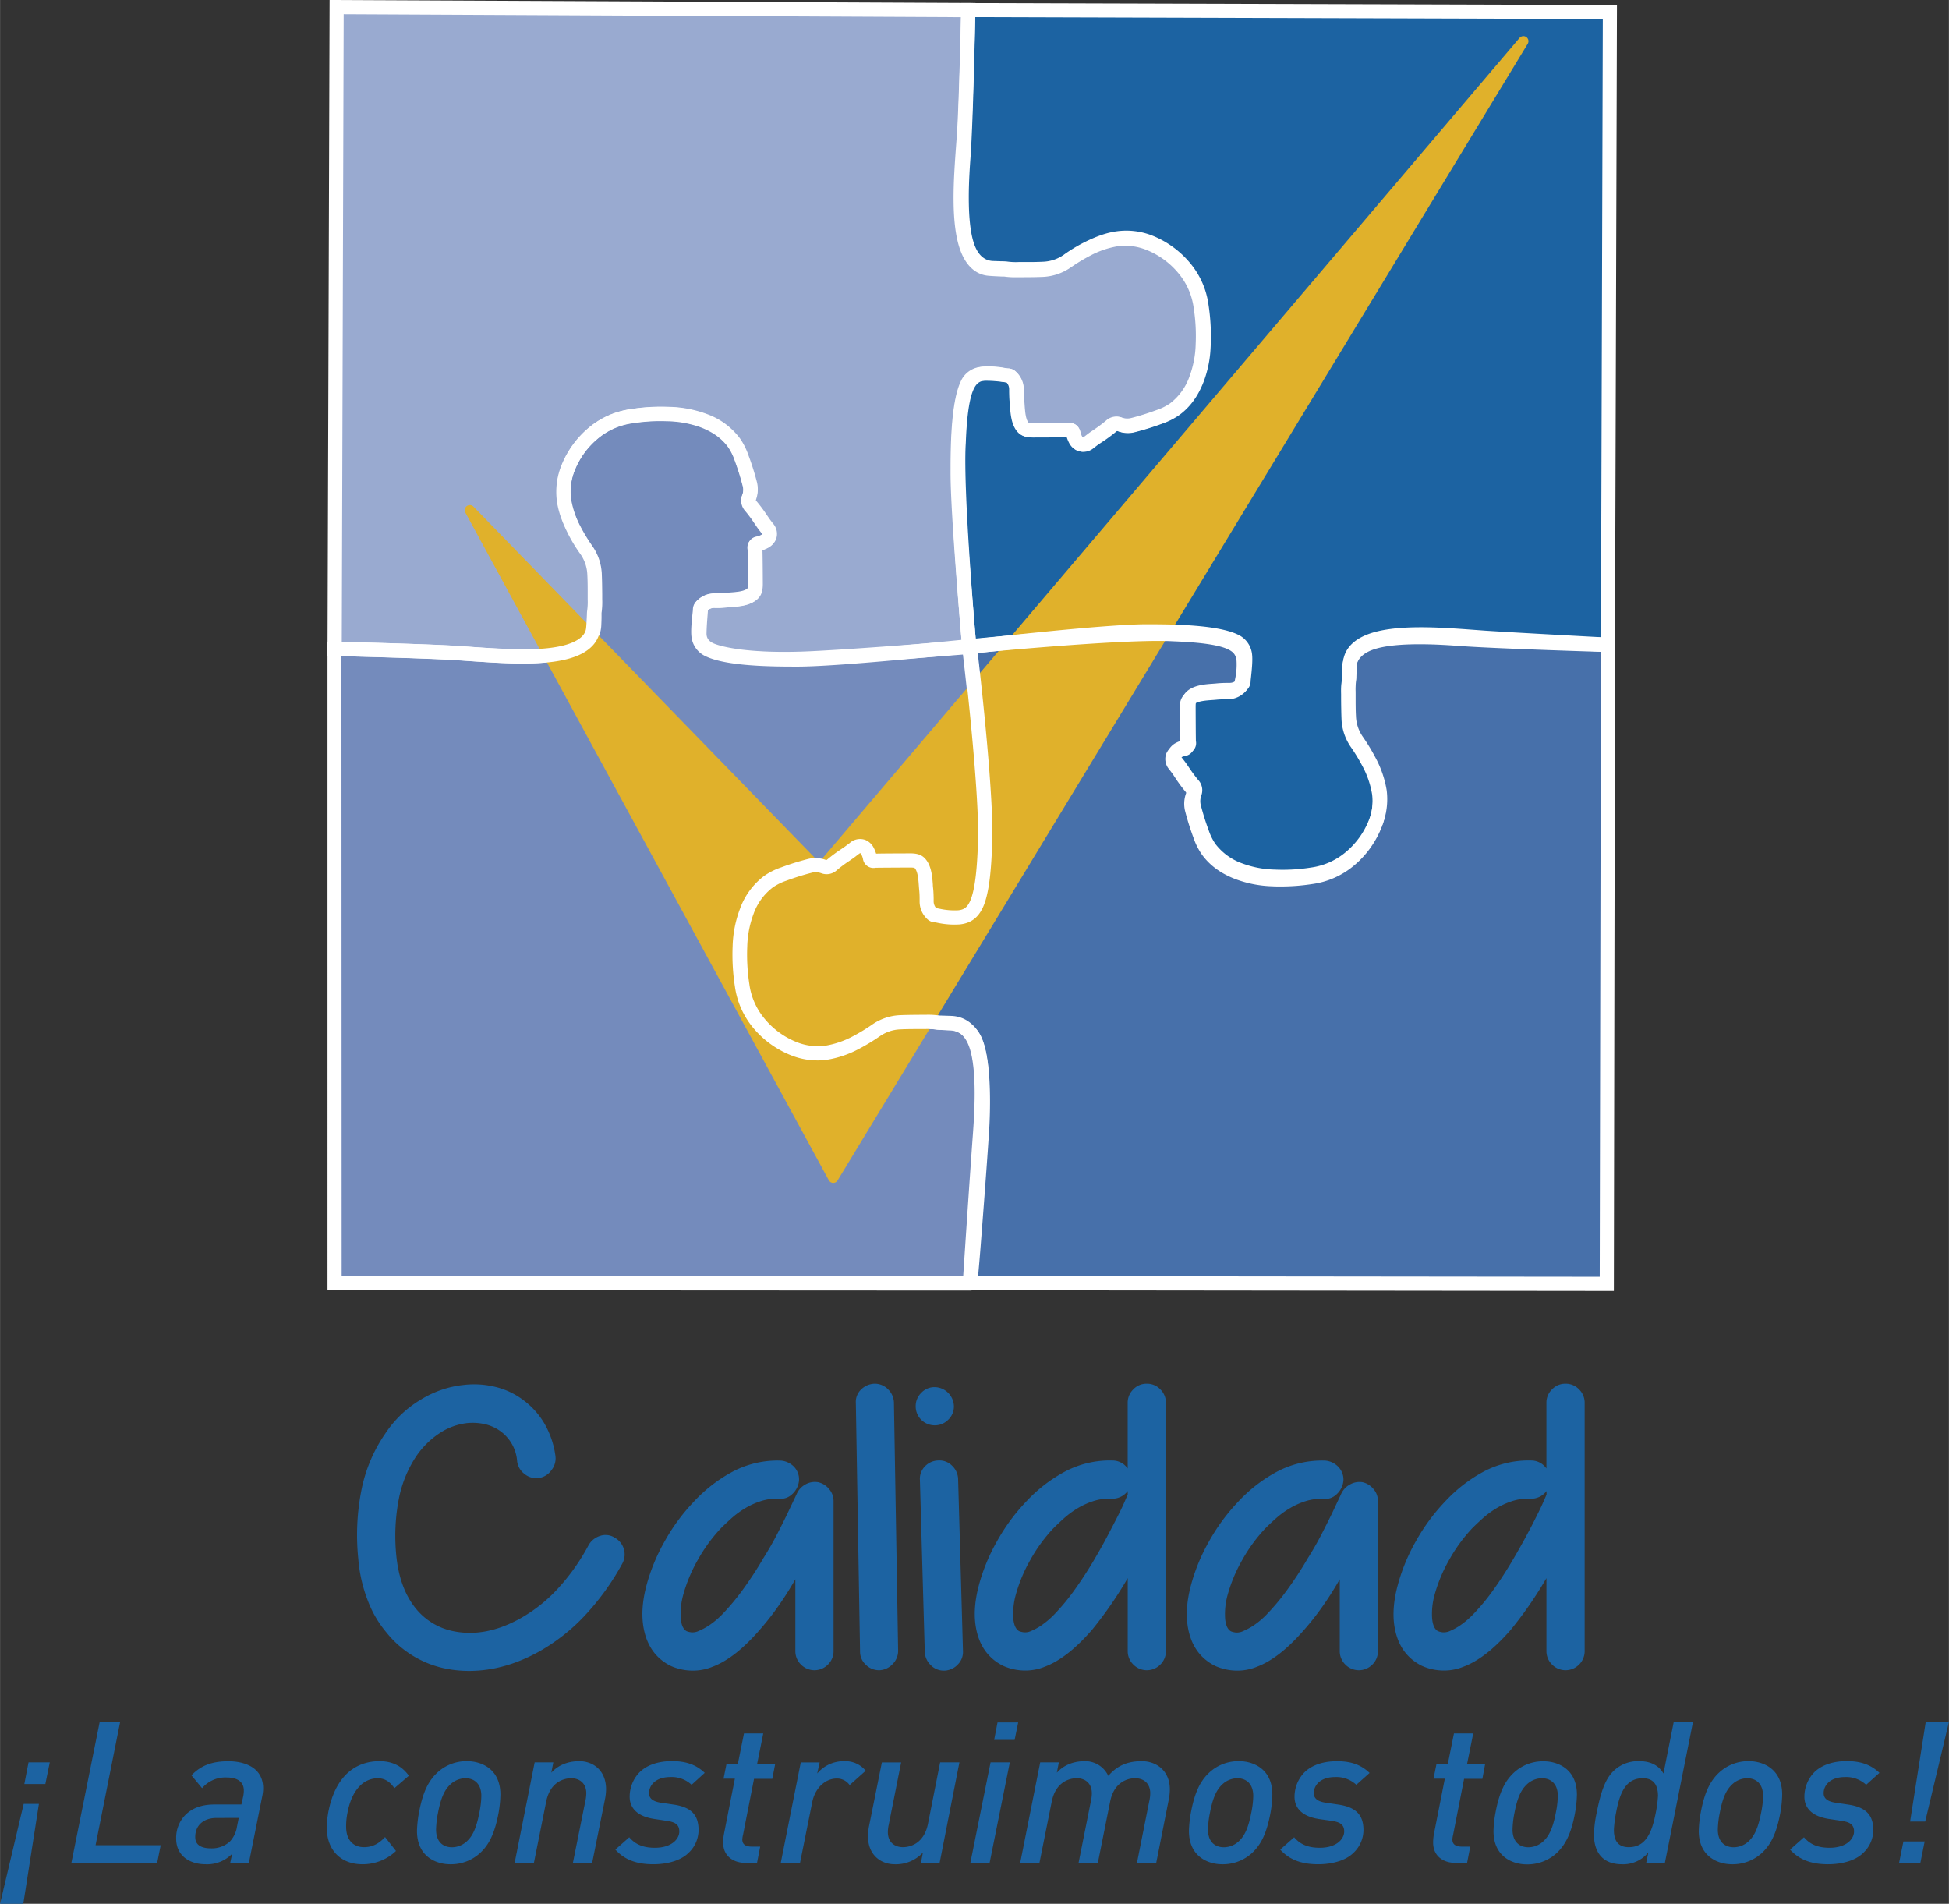 <svg id="Capa_1" data-name="Capa 1" xmlns="http://www.w3.org/2000/svg" width="28.31cm" height="27.65cm" viewBox="0 0 802.54 783.88">
  <rect x="0" y="0" width="802.54" height="783.88" fill="#333333" stroke="none"/>
  <defs>
    <style>
      .cls-1 {
        fill: #1c63a2;
      }

      .cls-2 {
        fill: #748bbc;
      }

      .cls-3 {
        fill: #4770aa;
      }

      .cls-4 {
        fill: #99aad0;
      }

      .cls-5 {
        fill: #fff;
      }

      .cls-6 {
        fill: #e0b12b;
      }
    </style>
  </defs>
  <title>logo.calidad</title>
  <g>
    <g>
      <path class="cls-1" d="M540,358.77A31,31,0,0,0,555.49,352a36,36,0,0,0,10.67-14.55,26.29,26.29,0,0,0,1.69-13.08,40.12,40.12,0,0,0-4.28-12.59,78.16,78.16,0,0,0-5.05-8.3,18.67,18.67,0,0,1-3.24-9.77c-.13-3.1-.13-6.18-.15-9.28a34.75,34.75,0,0,1,.24-6.25c0-.28.09-2.59.19-5.34.2-5.42,3.94-8.75,9.07-10.52,9.66-3.33,27.29-2.29,36.81-1.6,15.84,1.15,60.7,4.79,60.7,4.79L663,2.63l-264.24-.8s-.86,38.14-1.72,51-3.33,35.52,1.41,47.49c1.4,3.52,3.85,7.3,8.3,7.94,1.68.24,6.95.4,7.2.44a35.73,35.73,0,0,0,6.25.25c3.1,0,6.18,0,9.28-.16a18.74,18.74,0,0,0,9.77-3.23,79.93,79.93,0,0,1,8.3-5.06,40.12,40.12,0,0,1,12.59-4.28,26.29,26.29,0,0,1,13.08,1.69,36.05,36.05,0,0,1,14.55,10.68A31,31,0,0,1,494.47,124a77.17,77.17,0,0,1,.86,15.42,44.27,44.27,0,0,1-2.77,14.37,26.81,26.81,0,0,1-9,12.35,25.06,25.06,0,0,1-6.33,3.13,105.71,105.71,0,0,1-10.94,3.42,9.73,9.73,0,0,1-5.44-.4,3.41,3.41,0,0,0-3.49.81,80.86,80.86,0,0,1-6.85,5c-.72.5-1.42,1-2.11,1.58-1.1.88-2.26,1.47-3.65.9a4,4,0,0,1-2-2,10.09,10.09,0,0,1-.89-2.43c-.28-1.24-.87-1.66-2.05-1.43-.3,0-12.82.12-14.44.11-2.58,0-3.59-.38-4.52-1.64-2-2.71-1.92-7.41-2.21-10.29-.17-1.66-.17-3.32-.22-5a7,7,0,0,0-2.33-5.23,1.92,1.92,0,0,0-1.33-.48c-.75,0-7.66-1-10.78-.6a7.19,7.19,0,0,0-5.74,4.26c-3.85,8.13-3.91,27.06-3.94,36.27-.05,17.47,4.81,74.23,4.81,74.23s62.19-8.71,83.33-7.68c6.27.31,18.33.74,24.36,3.58,3.06,1.44,4.87,3.43,5.25,7.12.45,4.32-.84,8.94-.83,9.69a1.89,1.89,0,0,1-.48,1.32,6.92,6.92,0,0,1-5.23,2.33c-1.67.05-3.33.05-5,.22-2.89.29-7.58.22-10.29,2.21-1.26.93-1.64,1.94-1.64,4.53,0,1.61.06,14.14.11,14.44.23,1.17-.19,1.76-1.43,2.05a10.07,10.07,0,0,0-2.43.88,4,4,0,0,0-2,2c-.57,1.4,0,2.55.89,3.66.55.69,1.09,1.38,1.59,2.1a79.29,79.29,0,0,0,5,6.85,3.39,3.39,0,0,1,.8,3.49,9.82,9.82,0,0,0-.39,5.44,105.71,105.71,0,0,0,3.42,10.94,25.06,25.06,0,0,0,3.13,6.33,26.81,26.81,0,0,0,12.35,9A44,44,0,0,0,524,359.67,82.76,82.76,0,0,0,540,358.77Z"/>
      <path class="cls-2" d="M260.06,171.29a31,31,0,0,0-15.46,6.79A36,36,0,0,0,234,192.67a26.38,26.38,0,0,0-1.65,13.08,40.06,40.06,0,0,0,4.32,12.58,78.28,78.28,0,0,0,5.08,8.29,18.6,18.6,0,0,1,3.26,9.76c.14,3.1.16,6.17.19,9.28a35.64,35.64,0,0,1-.23,6.25c0,.27-.07,2.59-.17,5.33-.18,5.42-4.33,9.28-9.59,10.61-11.16,2.82-18.17,3-46,1.11-13.09-.91-51.39-1.8-51.39-1.8V528.34h261.6c.3,0,3.84-46,4.93-63.4.56-8.9.9-27.58-2.68-36.24a11.46,11.46,0,0,0-10.17-7.34c-1.7-.07-4.8-.27-5.05-.31a35.64,35.64,0,0,0-6.25-.23c-3.1,0-6.18.05-9.28.19a18.72,18.72,0,0,0-9.76,3.26,78.14,78.14,0,0,1-8.28,5.08,40,40,0,0,1-12.58,4.32A26.16,26.16,0,0,1,327.15,432a36,36,0,0,1-14.59-10.62,31.09,31.09,0,0,1-6.8-15.47,77.13,77.13,0,0,1-.9-15.41,44,44,0,0,1,2.72-14.38,26.77,26.77,0,0,1,9-12.38,25.38,25.38,0,0,1,6.31-3.16,108.31,108.31,0,0,1,10.94-3.44,9.73,9.73,0,0,1,5.44.37,3.37,3.37,0,0,0,3.48-.81,80.94,80.94,0,0,1,6.84-5c.72-.51,1.41-1,2.1-1.59,1.1-.88,2.25-1.48,3.65-.91a4,4,0,0,1,2,2,10.27,10.27,0,0,1,.9,2.43c.29,1.24.88,1.65,2.05,1.43.3-.06,12.83-.16,14.44-.16,2.59,0,3.6.37,4.53,1.62,2,2.71,1.94,7.41,2.25,10.29.17,1.66.17,3.32.23,5A7,7,0,0,0,384,377a1.88,1.88,0,0,0,1.33.47c.75,0,3.92.57,7,.92,4,.43,8.34-2.17,9.48-4.61,3.82-8.16,3.66-23.27,3.8-31,.36-18.87-6.57-76.32-6.57-76.32s-52.24,4.25-69.44,4.77c-27.6.83-36.68-3.47-36.68-3.47-3-1.19-5.12-3.53-5.06-6.92.09-4.34.6-9.14.59-9.89a1.86,1.86,0,0,1,.47-1.33,7,7,0,0,1,5.22-2.35c1.67-.05,3.34-.05,5-.23,2.88-.3,7.57-.24,10.28-2.25,1.26-.92,1.63-1.94,1.63-4.52,0-1.62-.11-14.14-.16-14.44-.23-1.17.19-1.77,1.42-2.05a10.11,10.11,0,0,0,2.43-.9,4,4,0,0,0,2-2c.56-1.4,0-2.55-.91-3.66-.55-.69-1.09-1.38-1.6-2.1a78.54,78.54,0,0,0-5-6.83,3.38,3.38,0,0,1-.82-3.49,9.81,9.81,0,0,0,.38-5.44,108.19,108.19,0,0,0-3.45-10.93,25.1,25.1,0,0,0-3.16-6.32,26.78,26.78,0,0,0-12.37-9,44.34,44.34,0,0,0-14.38-2.73A77.19,77.19,0,0,0,260.06,171.29Z"/>
      <path class="cls-3" d="M305.69,405.93a31,31,0,0,0,6.79,15.47A36.1,36.1,0,0,0,327.07,432a26.16,26.16,0,0,0,13.08,1.65,40.06,40.06,0,0,0,12.58-4.32,78.28,78.28,0,0,0,8.29-5.08,18.69,18.69,0,0,1,9.76-3.26c3.1-.14,6.17-.15,9.28-.19a35.64,35.64,0,0,1,6.25.23c.27,0,2.59.08,5.33.17,5.42.19,8.81,4.47,10.59,9.59,3.36,9.66,2.38,27.29,1.72,36.81-1.09,15.85-4.6,60.72-4.6,60.72h262.9L662.44,265s-38.35-1.6-51.17-2.42-35.53-3.22-47.48,1.56c-3.52,1.4-7.3,3.87-7.92,8.32-.24,1.68-.38,6.95-.42,7.2a34.63,34.63,0,0,0-.22,6.25c0,3.11,0,6.18.18,9.28a18.72,18.72,0,0,0,3.26,9.76,79.92,79.92,0,0,1,5.09,8.28,40.18,40.18,0,0,1,4.31,12.59,26.17,26.17,0,0,1-1.65,13.08,36.16,36.16,0,0,1-10.62,14.59,31.16,31.16,0,0,1-15.47,6.79,77.14,77.14,0,0,1-15.41.91,44.24,44.24,0,0,1-14.38-2.73,26.82,26.82,0,0,1-12.38-9,25.44,25.44,0,0,1-3.16-6.32,108.94,108.94,0,0,1-3.44-10.93,9.72,9.72,0,0,1,.37-5.44,3.39,3.39,0,0,0-.81-3.49,80.94,80.94,0,0,1-5-6.84c-.5-.72-1.05-1.41-1.59-2.09-.88-1.11-1.48-2.26-.91-3.66a4,4,0,0,1,2-2,10.27,10.27,0,0,1,2.43-.9c1.24-.28,1.65-.88,1.43-2.05-.06-.3-.16-12.82-.16-14.44,0-2.59.37-3.6,1.63-4.53,2.7-2,7.4-1.94,10.28-2.24,1.66-.18,3.32-.18,5-.23a7,7,0,0,0,5.22-2.35,1.86,1.86,0,0,0,.47-1.33c0-.75,1-7.67.58-10.79a7.19,7.19,0,0,0-4.29-5.72c-8.14-3.83-27.06-3.83-36.27-3.83-17.48,0-72.89,6.14-72.89,6.14s7.57,61.06,6.6,82.21c-.28,6.27-.67,18.33-3.49,24.36-1.44,3.07-3.42,4.89-7.11,5.28-4.32.46-8.94-.82-9.69-.81A1.86,1.86,0,0,1,384,377a7,7,0,0,1-2.35-5.22c-.05-1.67-.05-3.33-.23-5-.3-2.89-.24-7.58-2.24-10.29-.93-1.25-1.95-1.62-4.53-1.62-1.62,0-14.14.1-14.44.16-1.17.22-1.77-.2-2.05-1.43a10.11,10.11,0,0,0-.9-2.43,4,4,0,0,0-2-2c-1.4-.57-2.55,0-3.66.9-.69.55-1.38,1.09-2.1,1.6a80.79,80.79,0,0,0-6.83,5,3.39,3.39,0,0,1-3.49.81,9.72,9.72,0,0,0-5.44-.37,106.42,106.42,0,0,0-10.93,3.44,25.44,25.44,0,0,0-6.32,3.16,26.85,26.85,0,0,0-9,12.37,44.35,44.35,0,0,0-2.73,14.39A77.14,77.14,0,0,0,305.69,405.93Z"/>
      <path class="cls-4" d="M494.8,124A31,31,0,0,0,488,108.54a36.12,36.12,0,0,0-14.59-10.63,26.38,26.38,0,0,0-13.08-1.65,40.06,40.06,0,0,0-12.58,4.32,78.28,78.28,0,0,0-8.29,5.08,18.61,18.61,0,0,1-9.76,3.27c-3.1.14-6.17.15-9.28.18a34.69,34.69,0,0,1-6.25-.23c-.27,0-2.59-.07-5.33-.17-5.42-.18-8.81-4.47-10.59-9.59-3.36-9.65-2.38-27.28-1.72-36.81C397.63,46.47,399,1.7,399,1.7H137.77V265.63s38.63,1,51.45,1.77,35.53,3.23,47.48-1.55c3.52-1.41,7.3-3.87,7.92-8.33.24-1.68.38-6.94.42-7.2a34.6,34.6,0,0,0,.22-6.25c0-3.1,0-6.18-.18-9.28a18.72,18.72,0,0,0-3.26-9.76,77.14,77.14,0,0,1-5.08-8.28,39.89,39.89,0,0,1-4.32-12.58,26.16,26.16,0,0,1,1.65-13.08,36,36,0,0,1,10.62-14.59,31.09,31.09,0,0,1,15.47-6.8,77.13,77.13,0,0,1,15.41-.9A44,44,0,0,1,290,171.52a26.77,26.77,0,0,1,12.38,9,25.44,25.44,0,0,1,3.16,6.32,107.34,107.34,0,0,1,3.44,10.93,9.72,9.72,0,0,1-.37,5.44,3.39,3.39,0,0,0,.81,3.49,79.22,79.22,0,0,1,5,6.83c.51.72,1.05,1.41,1.59,2.1.88,1.1,1.48,2.26.91,3.65a3.94,3.94,0,0,1-2,2,9.83,9.83,0,0,1-2.43.89c-1.24.29-1.65.88-1.43,2.06.06.3.16,12.82.16,14.44,0,2.58-.37,3.59-1.63,4.52-2.7,2-7.4,2-10.28,2.25-1.66.17-3.32.18-5,.23A7,7,0,0,0,289.1,248a1.86,1.86,0,0,0-.47,1.33c0,.74-1,7.67-.58,10.78a7.21,7.21,0,0,0,4.29,5.73c8.14,3.82,27.07,4.13,36.28,3.82,17.77-.59,70.48-3.48,70.48-3.48.27,3.86-4.47-64.26-4.2-84.86.08-6.28,1.38-18.47,3.49-24.37,1.15-3.19,3.52-5.12,6.91-5.05,4.34.08,9.14.6,9.89.58a1.83,1.83,0,0,1,1.33.48,6.94,6.94,0,0,1,2.35,5.22c.05,1.67.05,3.33.23,5,.3,2.88.24,7.57,2.24,10.28.93,1.26,2,1.63,4.53,1.63,1.62,0,14.14-.1,14.44-.16,1.17-.23,1.77.19,2.05,1.43a10.27,10.27,0,0,0,.9,2.43,4,4,0,0,0,2,2c1.4.56,2.55,0,3.66-.91.69-.54,1.38-1.09,2.1-1.59a80.79,80.79,0,0,0,6.83-5,3.4,3.4,0,0,1,3.49-.82,9.72,9.72,0,0,0,5.44.38,109,109,0,0,0,10.93-3.45,25.1,25.1,0,0,0,6.32-3.16,26.74,26.74,0,0,0,9-12.37,44.34,44.34,0,0,0,2.73-14.38A77.24,77.24,0,0,0,494.8,124Z"/>
      <path class="cls-5" d="M137.75,531.25h-2.91V264.18l3,.07c1.57,0,38.52.9,51.53,1.81,27.07,1.88,34.24,1.72,45.11-1,3.48-.88,7.25-3.41,7.4-7.89,0-1.2.07-2.32.1-3.22,0-1.34.07-2.26.1-2.44a26.19,26.19,0,0,0,.21-4.76l0-2.19c0-2.68-.05-5.34-.17-8a15.67,15.67,0,0,0-2.77-8.27,80.92,80.92,0,0,1-5.26-8.59,42.58,42.58,0,0,1-4.61-13.51,29.38,29.38,0,0,1,1.82-14.51,39.2,39.2,0,0,1,11.46-15.77,33.81,33.81,0,0,1,16.88-7.45h0a78.91,78.91,0,0,1,16-.94,47,47,0,0,1,15.33,2.92,29.39,29.39,0,0,1,13.67,10,28.11,28.11,0,0,1,3.54,7,107.87,107.87,0,0,1,3.54,11.23,12.62,12.62,0,0,1-.43,7.06c-.06.18-.09.28.24.66a60.37,60.37,0,0,1,4.14,5.54l1.06,1.54c.47.68,1,1.32,1.49,2a6.4,6.4,0,0,1,1.33,6.55,6.72,6.72,0,0,1-3.3,3.45,12.48,12.48,0,0,1-2.3.94c.11,3.55.15,13.76.15,13.88,0,3-.47,5.14-2.81,6.87-2.89,2.13-7,2.44-10.06,2.66l-1.65.14c-1.39.15-2.75.18-4.06.21l-1.14,0a4.21,4.21,0,0,0-2.89,1.11c0,.43-.07,1.1-.13,1.95-.16,2-.39,4.91-.44,7.66,0,1.89,1,3.29,3.22,4.16.23.1,9.33,4.05,35.51,3.26,15.67-.47,61.24-4.12,68.35-4.69l1-.67,1.55.84c.61.33,1,.53,1.39,2.26H402l.16,1.41c.64,3.76,1.45,11.82,3.26,29.83,2.25,22.37,3.32,37.69,3.18,45.54l0,2.11c-.11,8.79-.28,22.08-4.05,30.12-1.63,3.5-7,6.84-12.42,6.26-1.58-.17-3.18-.4-4.48-.59-1-.16-1.86-.29-2.25-.3a5.16,5.16,0,0,1-3.24-1.19,9.86,9.86,0,0,1-3.34-7.33l0-1.18c0-1.2-.06-2.4-.18-3.6-.06-.55-.1-1.17-.15-1.82-.17-2.32-.41-5.5-1.54-7-.2-.27-.33-.45-2.18-.45s-12.69.09-14.11.14a4.39,4.39,0,0,1-5.23-3.66,7,7,0,0,0-.63-1.73,1.42,1.42,0,0,0-.49-.62h0a3,3,0,0,0-.75.49c-.74.58-1.48,1.16-2.24,1.69l-1.57,1.09a56.54,56.54,0,0,0-5,3.73,6.22,6.22,0,0,1-6.3,1.39,6.85,6.85,0,0,0-3.82-.32,102.38,102.38,0,0,0-10.64,3.36,22.64,22.64,0,0,0-5.6,2.77,23.77,23.77,0,0,0-8,11.08,41.41,41.41,0,0,0-2.53,13.43,73.26,73.26,0,0,0,.87,14.83,28,28,0,0,0,6.13,14.05,32.94,32.94,0,0,0,13.42,9.8,23.56,23.56,0,0,0,11.65,1.49,37.26,37.26,0,0,0,11.66-4,77.79,77.79,0,0,0,8-4.9,21.66,21.66,0,0,1,11.25-3.76c2.7-.12,5.39-.15,8.09-.17l2.28,0a31.08,31.08,0,0,1,5.72.27c.36,0,3.18.21,4.75.28a14.47,14.47,0,0,1,12.74,9.14c4.34,10.53,3.17,33.11,2.89,37.54-.5,8-1.62,23.38-2.77,38.24-.53,6.85-1,13.15-1.42,17.75-.2,2.31-.37,4.19-.5,5.49-.22,2.25-.45,4.58-3.08,4.64Zm2.92-5.82h256.1c.91-9.62,3.66-45.66,4.61-60.67.73-11.59.52-27.7-2.47-34.95a8.59,8.59,0,0,0-7.61-5.54c-1.22,0-4.82-.26-5.33-.33a25.68,25.68,0,0,0-4.78-.22l-2.33,0c-2.63,0-5.25.05-7.88.17a15.64,15.64,0,0,0-8.26,2.77,81.08,81.08,0,0,1-8.6,5.26,42.5,42.5,0,0,1-13.51,4.61,29.28,29.28,0,0,1-14.51-1.82,39.14,39.14,0,0,1-15.76-11.46,33.6,33.6,0,0,1-7.45-16.87,79,79,0,0,1-.94-16,47.17,47.17,0,0,1,2.91-15.32c2.31-6,5.57-10.45,10-13.68a28.12,28.12,0,0,1,7-3.54,108.79,108.79,0,0,1,11.23-3.54,12.59,12.59,0,0,1,7.05.44c.18.05.28.09.67-.25a62.37,62.37,0,0,1,5.55-4.14l1.53-1.06c.67-.47,1.32-1,2-1.49a6.4,6.4,0,0,1,6.56-1.32,6.8,6.8,0,0,1,3.45,3.3,12.6,12.6,0,0,1,.94,2.3c3.55-.11,13.76-.16,13.88-.16,2.95,0,5.14.47,6.86,2.82,2.14,2.89,2.45,7,2.67,10.06,0,.59.08,1.15.13,1.64.15,1.4.18,2.75.22,4.07l0,1.13a4.1,4.1,0,0,0,1.1,2.89c.57,0,1.36.15,2.76.35,1.23.18,2.75.41,4.26.57,2.88.32,5.95-1.72,6.52-2.94,3.23-6.91,3.4-19.94,3.5-27.72l0-2.14c.27-15.81-4.85-61.3-6.23-73.14-11.09.88-52,4.11-66.79,4.55-28,.82-37.61-3.56-38-3.74a10.05,10.05,0,0,1-6.73-9.61c.06-2.92.3-6,.46-8,.07-.88.12-1.53.13-1.81a4.74,4.74,0,0,1,1.19-3.27,9.92,9.92,0,0,1,7.32-3.34l1.18,0c1.2,0,2.4-.06,3.61-.18.55-.06,1.16-.11,1.82-.16,2.32-.17,5.49-.4,7-1.54.27-.2.44-.33.44-2.18s-.09-12.65-.14-14.11a4.38,4.38,0,0,1,3.66-5.22,7.27,7.27,0,0,0,1.73-.64,1.5,1.5,0,0,0,.62-.48h0a2.76,2.76,0,0,0-.48-.76c-.59-.73-1.17-1.47-1.7-2.24l-1.1-1.58a54.25,54.25,0,0,0-3.72-5,6.23,6.23,0,0,1-1.39-6.31,6.84,6.84,0,0,0,.32-3.82,103.64,103.64,0,0,0-3.35-10.64,22.85,22.85,0,0,0-2.78-5.6,23.8,23.8,0,0,0-11.07-8,41.42,41.42,0,0,0-13.44-2.53,74.74,74.74,0,0,0-14.83.87h0a28,28,0,0,0-14.05,6.14,33,33,0,0,0-9.8,13.42,23.41,23.41,0,0,0-1.48,11.64,36.92,36.92,0,0,0,4,11.66,76.07,76.07,0,0,0,4.9,8,21.65,21.65,0,0,1,3.75,11.25c.13,2.75.15,5.49.18,8.24l0,2.14a31.92,31.92,0,0,1-.28,5.71c0,.12,0,.8,0,1.74s-.05,2.05-.1,3.27c-.22,6.35-4.84,11.58-11.79,13.34-11.63,2.94-19.08,3.13-46.95,1.19-10.75-.75-39-1.49-48.27-1.73Z"/>
      <path class="cls-6" d="M191.58,211,341.29,486a2.08,2.08,0,0,0,3.63,0L629.1,18a2.08,2.08,0,0,0-3.45-2.31L338.83,353.23a2.09,2.09,0,0,1-3.11.2L194.87,208.53A2.09,2.09,0,0,0,191.58,211Z"/>
      <path class="cls-5" d="M664.55,531.55h-2.91l-265.4-.29.21-3.11c0-.45,3-45.56,4.17-61.23.51-7.11,1.88-26-1.45-35.65-2.38-6.91-6.52-7.06-7.87-7.11s-2.31-.08-3.2-.1c-1.36,0-2.29-.09-2.48-.12a27.26,27.26,0,0,0-4.77-.23l-2.27,0c-2.65,0-5.27,0-7.92.14a15.67,15.67,0,0,0-8.27,2.75,81.06,81.06,0,0,1-8.61,5.23,42.43,42.43,0,0,1-13.52,4.57,29.26,29.26,0,0,1-14.51-1.87A39,39,0,0,1,310,423.05a33.78,33.78,0,0,1-7.4-16.9,85,85,0,0,1-.93-16.55,46.89,46.89,0,0,1,3-15.32,29.38,29.38,0,0,1,10-13.64,27.78,27.78,0,0,1,7.05-3.52A109.48,109.48,0,0,1,333,353.61a12.61,12.61,0,0,1,7.05.46c.18.06.28.09.67-.25a60.78,60.78,0,0,1,5.56-4.12l1.53-1.05c.67-.47,1.32-1,2-1.48a6.37,6.37,0,0,1,6.56-1.31,6.76,6.76,0,0,1,3.44,3.31,12.13,12.13,0,0,1,.93,2.31c3.56-.11,13.75-.09,13.88-.12,3,0,5.14.49,6.86,2.83,2.13,2.9,2.42,7,2.64,10.07,0,.59.08,1.15.13,1.65.14,1.39.17,2.73.2,4l0,1.16a4.14,4.14,0,0,0,1.1,2.9c.37,0,.81.11,1.46.23a28.17,28.17,0,0,0,7.57.61c2.4-.25,3.65-1.2,4.79-3.6,2.44-5.18,3-16.25,3.25-22.19l.05-1.07c1-20.66-6.16-80.65-6.23-81.26l-.35-2.9,2.9-.34c2.26-.26,55.24-6.41,72.92-6.41h.23c10.07,0,28.79.09,37.5,4.21a10.1,10.1,0,0,1,5.91,8c.32,2.46-.06,6.37-.44,9.85-.08.65-.13,1.14-.14,1.37a4.73,4.73,0,0,1-1.21,3.21A9.9,9.9,0,0,1,506.4,287l-1.15,0c-1.27,0-2.46.05-3.64.17-.55.06-1.17.1-1.82.15-2.32.16-5.5.39-7,1.52-.27.2-.45.33-.45,2.18s.05,12.66.1,14.1a4.37,4.37,0,0,1-3.68,5.22A6.85,6.85,0,0,0,487,311a1.36,1.36,0,0,0-.62.48h0a2.44,2.44,0,0,0,.48.76c.58.73,1.15,1.47,1.69,2.24l1.07,1.56a55.46,55.46,0,0,0,3.73,5.05,6.23,6.23,0,0,1,1.37,6.32,6.85,6.85,0,0,0-.33,3.82,103,103,0,0,0,3.32,10.64,22.45,22.45,0,0,0,2.76,5.61,23.84,23.84,0,0,0,11,8,41,41,0,0,0,13.43,2.57,73.41,73.41,0,0,0,14.84-.83,28.08,28.08,0,0,0,14.07-6.09,33,33,0,0,0,9.84-13.39,23.53,23.53,0,0,0,1.52-11.64,36.81,36.81,0,0,0-4-11.67,76.74,76.74,0,0,0-4.87-8,21.56,21.56,0,0,1-3.72-11.26c-.12-2.74-.14-5.47-.16-8.21l0-2.17a32.18,32.18,0,0,1,.3-5.71h0s0-.37,0-.88c.1-2.5.22-5,.4-6.29.47-3.26,2.54-7.74,9.76-10.6,11.14-4.41,30-3,43.69-2l5.06.37c12.65.84,50.25,2.83,50.63,2.85l2.76.15v2.76Zm-262.08-6.12,256.26.28.5-257.42c-9-.48-37.27-2-48-2.71l-5.1-.37c-12.43-.93-31.22-2.34-41.12,1.58-3.76,1.49-5.77,3.45-6.13,6-.16,1.07-.29,4.21-.35,5.72,0,.82-.07,1.39-.09,1.48a25.63,25.63,0,0,0-.23,4.77l0,2.22c0,2.67,0,5.33.15,8a15.69,15.69,0,0,0,2.74,8.27,79.15,79.15,0,0,1,5.24,8.61A42.64,42.64,0,0,1,571,325.39a29.15,29.15,0,0,1-1.86,14.51,39.12,39.12,0,0,1-11.51,15.72,33.58,33.58,0,0,1-16.89,7.4,79.14,79.14,0,0,1-16,.9,47.1,47.1,0,0,1-15.32-3,29.38,29.38,0,0,1-13.64-10,27.77,27.77,0,0,1-3.52-7.05,108.33,108.33,0,0,1-3.51-11.24,12.6,12.6,0,0,1,.46-7.05c.06-.18.09-.28-.24-.67a61.18,61.18,0,0,1-4.14-5.57l-1-1.52c-.47-.67-1-1.32-1.49-2a6.41,6.41,0,0,1-1.3-6.56,6.8,6.8,0,0,1,3.31-3.44,13,13,0,0,1,2.31-.93c-.11-3.55-.12-13.76-.12-13.88,0-3,.49-5.14,2.83-6.86,2.91-2.13,7.05-2.42,10.08-2.63.59-.05,1.14-.08,1.64-.14,1.41-.14,2.78-.17,4.1-.2l1.11,0a4.22,4.22,0,0,0,2.89-1.1c0-.37.08-.93.16-1.61a49.55,49.55,0,0,0,.45-8.44,4.32,4.32,0,0,0-2.62-3.49c-7.54-3.57-26.8-3.63-35-3.66h-.21c-15,0-57.81,4.74-69.36,6.05,1.45,12.47,6.84,60.59,5.93,79.33l-.06,1.06c-.32,6.79-.86,18.16-3.79,24.39-2,4.25-5,6.45-9.46,6.91a32.94,32.94,0,0,1-9.24-.67c-.4-.08-.71-.14-.9-.16a4.85,4.85,0,0,1-3.1-1.2,9.89,9.89,0,0,1-3.32-7.32l0-1.21c0-1.2-.05-2.39-.17-3.58-.06-.55-.1-1.17-.15-1.83-.16-2.32-.39-5.49-1.52-7-.19-.27-.32-.45-2.18-.45s-12.66.06-14.1.1a4.38,4.38,0,0,1-5.22-3.68,6.61,6.61,0,0,0-.63-1.73,1.42,1.42,0,0,0-.48-.62s-.12,0-.76.48-1.47,1.16-2.24,1.69l-1.57,1.08a53.42,53.42,0,0,0-5,3.72,6.22,6.22,0,0,1-6.31,1.37,6.77,6.77,0,0,0-3.82-.33,102.76,102.76,0,0,0-10.65,3.32,22.49,22.49,0,0,0-5.61,2.76,23.68,23.68,0,0,0-8,11,41.28,41.28,0,0,0-2.57,13.42,79.51,79.51,0,0,0,.86,15.4h0a27.93,27.93,0,0,0,6.1,14.06,32.89,32.89,0,0,0,13.38,9.84,23.46,23.46,0,0,0,11.64,1.52,37,37,0,0,0,11.68-4,76.69,76.69,0,0,0,8-4.88,21.71,21.71,0,0,1,11.27-3.72c2.71-.11,5.41-.13,8.12-.15l2.22,0a31.43,31.43,0,0,1,5.74.29l1.76.05,3.25.11c6.12.22,10.79,4.14,13.17,11,3.33,9.67,2.59,26.3,1.75,38C405.48,480.58,403.17,514.91,402.47,525.43ZM509.1,280.5Z"/>
      <path class="cls-5" d="M328.39,274.48h-.25c-10.06,0-28.78-.09-37.5-4.22a10.07,10.07,0,0,1-5.91-8c-.32-2.45.06-6.35.44-9.82.07-.66.13-1.16.14-1.39a4.75,4.75,0,0,1,1.2-3.21,9.88,9.88,0,0,1,8-3.32,24,24,0,0,0,3.68-.14c.67-.08,1.45-.14,2.3-.2,2.31-.17,5.49-.39,7-1.52.27-.2.45-.33.45-2.18s-.06-12.68-.1-14.11a4.38,4.38,0,0,1,3.68-5.21,7.41,7.41,0,0,0,1.73-.63,1.42,1.42,0,0,0,.62-.49h0a2.5,2.5,0,0,0-.48-.75c-.58-.74-1.16-1.48-1.69-2.24l-1.09-1.59a56.4,56.4,0,0,0-3.71-5,6.3,6.3,0,0,1-1.15-6.88,5.29,5.29,0,0,0,.11-3.25,102,102,0,0,0-3.32-10.65,22.44,22.44,0,0,0-2.76-5.6c-2.66-3.66-6.51-6.37-11.75-8.3a43,43,0,0,0-13.43-2.33,72.47,72.47,0,0,0-14.13.85,28,28,0,0,0-14.07,6.1,32.89,32.89,0,0,0-9.84,13.38A23.56,23.56,0,0,0,235,205.4c.47,3.59,1.79,7.35,4.26,12.19a54.65,54.65,0,0,0,4.2,6.87,21.82,21.82,0,0,1,4.13,11.87c.11,2.67.13,5.33.15,8l0,2.37a31.26,31.26,0,0,1-.29,5.72h0s0,.4,0,.94c-.11,2.47-.23,5-.4,6.23-.47,3.25-2.54,7.74-9.76,10.59-11.14,4.42-30,3-43.7,2l-5.05-.37c-12.61-.84-50.46-1.7-50.84-1.71l-2.86-.07L135.7,0l266,1.24-.06,3c0,.45-.87,44.72-2,60.45-.52,7.11-1.88,26,1.45,35.66,1.58,4.58,4.22,7,7.87,7.11l3.32.11c1.28,0,2.16.08,2.33.1a25.56,25.56,0,0,0,4.77.23l2.44,0c2.6,0,5.18,0,7.78-.14a15.87,15.87,0,0,0,8.73-3.07,62,62,0,0,1,7.6-4.64c5.46-2.78,9.8-4.28,14.07-4.84A29.17,29.17,0,0,1,474.49,97a39.15,39.15,0,0,1,15.73,11.51,33.74,33.74,0,0,1,7.4,16.9h0a85.69,85.69,0,0,1,.87,17.84,45.28,45.28,0,0,1-2.83,13.85c-2.33,6.05-5.63,10.57-10.1,13.82a27.89,27.89,0,0,1-7,3.52,107.16,107.16,0,0,1-11.24,3.5,10.9,10.9,0,0,1-6.93-.4c-.3-.13-.38-.16-.79.19a59.23,59.23,0,0,1-5.57,4.13l-1.52,1c-.68.46-1.32,1-2,1.48a6.4,6.4,0,0,1-6.56,1.3,6.82,6.82,0,0,1-3.45-3.31,13.33,13.33,0,0,1-.93-2.3c-3.56.1-13.73.09-13.88.11-2.95,0-5.13-.48-6.85-2.83-2.13-2.89-2.42-7-2.64-10.06-.05-.74-.09-1.42-.17-2a32.77,32.77,0,0,1-.19-4.52,4.29,4.29,0,0,0-1.1-3.23,14.64,14.64,0,0,1-1.45-.23,27.84,27.84,0,0,0-7.58-.61c-2.4.25-3.65,1.19-4.79,3.6-2.44,5.17-3,16.23-3.24,22.17l-.06,1.08c-.95,19.43,3.69,74.23,4.31,81.44l.58.88-.83,1.54c-.32.61-.52,1-2.32,1.36l0,.16-2.15.2c-3.88.54-11.49,1.22-26.85,2.59C349.86,273.55,335.74,274.48,328.39,274.48Zm-37.27-23c0,.37-.08.94-.16,1.63a49.32,49.32,0,0,0-.45,8.42,4.33,4.33,0,0,0,2.62,3.49c7.55,3.57,26.8,3.63,35,3.65h.23c14.83,0,56.32-4.08,67.54-5.21-1.06-12.5-5.05-61.42-4.14-80.16l0-1.08c.33-6.79.87-18.15,3.8-24.37,2-4.26,5-6.46,9.46-6.91a33.06,33.06,0,0,1,9.25.67c.39.07.7.14.89.16a4.38,4.38,0,0,1,3.1,1.2,10,10,0,0,1,3.32,8,25.62,25.62,0,0,0,.14,3.68c.09.67.15,1.46.2,2.31.17,2.31.39,5.49,1.52,7,.2.27.33.44,2.18.45s12.64-.06,14.11-.1c2.62-.42,4.6,1,5.22,3.68a7.4,7.4,0,0,0,.62,1.73,1.42,1.42,0,0,0,.49.62,2.36,2.36,0,0,0,.76-.49c.73-.57,1.47-1.15,2.24-1.69l1.57-1.08a54.74,54.74,0,0,0,5-3.72,6.29,6.29,0,0,1,6.88-1.14,5.36,5.36,0,0,0,3.25.11A103.89,103.89,0,0,0,476.53,169a22.92,22.92,0,0,0,5.6-2.76,23.85,23.85,0,0,0,8.09-11.2,39.64,39.64,0,0,0,2.46-12.08,80.6,80.6,0,0,0-.81-16.59,28.05,28.05,0,0,0-6.1-14.07,32.89,32.89,0,0,0-13.38-9.84,23.54,23.54,0,0,0-11.64-1.52c-3.59.48-7.35,1.79-12.2,4.26a54.82,54.82,0,0,0-6.86,4.2,21.75,21.75,0,0,1-11.87,4.14c-2.67.11-5.32.12-8,.14l-2.39,0a32.29,32.29,0,0,1-5.72-.3l-1.64,0-3.37-.11c-6.11-.23-10.79-4.15-13.16-11-3.33-9.68-2.6-26.31-1.75-38,.95-13.22,1.71-47,1.93-57.18L141.5,5.85l-.78,258.47c9.15.22,37.4.94,48.24,1.66,1.57.1,3.28.23,5.09.37,12.44.93,31.23,2.34,41.12-1.58,5.6-2.22,6-5.07,6.14-6s.28-4.17.35-5.66c0-.87.08-1.48.09-1.57a26.14,26.14,0,0,0,.23-4.75l0-2.42c0-2.6,0-5.19-.15-7.8a15.78,15.78,0,0,0-3.06-8.73,61.24,61.24,0,0,1-4.64-7.6c-2.79-5.46-4.28-9.8-4.85-14.07a29.27,29.27,0,0,1,1.87-14.51,39.21,39.21,0,0,1,11.5-15.73,33.82,33.82,0,0,1,16.9-7.4,80.13,80.13,0,0,1,15.25-.92A48.29,48.29,0,0,1,290,170.29c6.37,2.34,11.09,5.72,14.46,10.34a28.06,28.06,0,0,1,3.52,7,108.08,108.08,0,0,1,3.51,11.25,10.87,10.87,0,0,1-.41,6.92c-.13.3-.16.38.19.79a59,59,0,0,1,4.12,5.56l1.06,1.54c.47.67,1,1.32,1.48,2a6.39,6.39,0,0,1,1.31,6.56A6.78,6.78,0,0,1,316,225.7a13,13,0,0,1-2.31.93c.1,3.54.12,13.75.12,13.87,0,3-.49,5.14-2.83,6.86-2.9,2.13-7.05,2.42-10.07,2.64-.74.05-1.42.1-2,.17a31.2,31.2,0,0,1-4.52.19A4.19,4.19,0,0,0,291.12,251.46Zm124-93.9h0Z"/>
      <path class="cls-5" d="M527.33,365c-1.14,0-2.28,0-3.41-.07a47.37,47.37,0,0,1-15.32-3c-6-2.33-10.42-5.6-13.64-10a27.72,27.72,0,0,1-3.52-7,109.48,109.48,0,0,1-3.51-11.24,12.61,12.61,0,0,1,.46-7.05c.06-.19.09-.28-.24-.67a60.56,60.56,0,0,1-4.13-5.57l-1-1.52c-.47-.68-1-1.32-1.48-2a6.41,6.41,0,0,1-1.31-6.56,6.76,6.76,0,0,1,3.31-3.44,12.29,12.29,0,0,1,2.31-.94c-.1-3.54-.12-13.76-.12-13.87,0-3,.49-5.14,2.83-6.86,2.9-2.13,7-2.42,10.07-2.64.59,0,1.15-.08,1.65-.13,1.39-.14,2.74-.17,4-.2l1.17,0a4.1,4.1,0,0,0,2.89-1.1c0-.37.11-.81.23-1.46a28.21,28.21,0,0,0,.61-7.57c-.25-2.4-1.19-3.65-3.6-4.79-5.18-2.44-16.24-3-22.19-3.25l-1.07-.05c-20.71-1-82.3,5.06-82.92,5.12l-2.93.29-.26-2.93c-.2-2.22-4.85-54.54-4.8-72,0-10.07.09-28.79,4.22-37.5a10.07,10.07,0,0,1,8-5.91c2.46-.33,6.36.06,9.82.44.67.07,1.17.13,1.4.14a4.75,4.75,0,0,1,3.21,1.21,9.85,9.85,0,0,1,3.31,7.32l0,1.15c0,1.27.05,2.46.17,3.64.06.55.1,1.16.15,1.82.16,2.32.39,5.5,1.52,7,.2.27.33.45,2.18.45s12.63-.05,14.1-.1a4.37,4.37,0,0,1,5.22,3.68,7,7,0,0,0,.63,1.73,1.42,1.42,0,0,0,.49.62s.12,0,.75-.48,1.48-1.16,2.25-1.7l1.56-1.06a56.71,56.71,0,0,0,5-3.73,6.24,6.24,0,0,1,6.32-1.37,6.76,6.76,0,0,0,3.82.33,102.27,102.27,0,0,0,10.64-3.32,22.16,22.16,0,0,0,5.61-2.76,23.75,23.75,0,0,0,8-11.05,40.92,40.92,0,0,0,2.57-13.43,74.11,74.11,0,0,0-.82-14.83,28.05,28.05,0,0,0-6.1-14.07,33,33,0,0,0-13.38-9.84,23.6,23.6,0,0,0-11.65-1.52,37,37,0,0,0-11.67,4,76.74,76.74,0,0,0-8,4.87A21.65,21.65,0,0,1,429.55,114c-2.74.12-5.47.14-8.21.15l-2.16,0a32.13,32.13,0,0,1-5.72-.29l-.94,0c-2.47-.11-5-.23-6.23-.4-3.26-.47-7.73-2.54-10.6-9.76-4.41-11.14-3-29.95-2-43.69.13-1.81.26-3.51.37-5.06.84-12.61,1.7-50.46,1.71-50.84l.06-2.85,270,.81-.82,266.5-3-.09c-.45,0-45.11-1.35-60.83-2.48-7.1-.52-26-1.89-35.65,1.45-4.58,1.58-7,4.22-7.11,7.87,0,1.2-.08,2.31-.1,3.2,0,1.36-.09,2.29-.12,2.48a27,27,0,0,0-.23,4.75l0,2.41c0,2.6,0,5.19.14,7.8a15.76,15.76,0,0,0,2.75,8.27,82.81,82.81,0,0,1,5.24,8.61,42.64,42.64,0,0,1,4.56,13.52,29.27,29.27,0,0,1-1.86,14.51,39.15,39.15,0,0,1-11.51,15.73,33.74,33.74,0,0,1-16.9,7.4h0A84.45,84.45,0,0,1,527.33,365Zm-41.75-52.48a2.59,2.59,0,0,0,.48.76c.58.73,1.16,1.47,1.69,2.24l1.08,1.57a54.74,54.74,0,0,0,3.72,5,6.22,6.22,0,0,1,1.37,6.31,6.86,6.86,0,0,0-.33,3.82,103.52,103.52,0,0,0,3.32,10.65,22.49,22.49,0,0,0,2.76,5.61,23.8,23.8,0,0,0,11.05,8,41.28,41.28,0,0,0,13.42,2.57,79.46,79.46,0,0,0,15.4-.86h0a28.09,28.09,0,0,0,14.07-6.1,32.87,32.87,0,0,0,9.83-13.38A23.45,23.45,0,0,0,565,327.09a37.28,37.28,0,0,0-4-11.68,75,75,0,0,0-4.88-8,21.71,21.71,0,0,1-3.72-11.27c-.11-2.67-.13-5.33-.15-8l0-2.36a32.09,32.09,0,0,1,.29-5.72c0-.13,0-.82,0-1.77s.06-2,.11-3.24c.23-6.12,4.15-10.8,11-13.17,9.68-3.33,26.31-2.59,38-1.76,13.24,1,47.29,2.06,57.59,2.38L660,7.84,401.55,7.06c-.21,9.15-.93,37.4-1.65,48.24-.11,1.57-.23,3.28-.37,5.1-.93,12.44-2.34,31.22,1.58,41.11,1.49,3.77,3.46,5.77,6,6.14,1.06.15,4.17.28,5.66.35.87,0,1.48.08,1.57.09a26.14,26.14,0,0,0,4.75.23l2.21,0c2.67,0,5.33,0,8-.15a15.66,15.66,0,0,0,8.27-2.74,80.12,80.12,0,0,1,8.61-5.24,43.81,43.81,0,0,1,13.52-4.57,29.17,29.17,0,0,1,14.51,1.87A39.12,39.12,0,0,1,489.94,109a33.65,33.65,0,0,1,7.4,16.9,79.14,79.14,0,0,1,.9,16,47.37,47.37,0,0,1-3,15.32,29.46,29.46,0,0,1-10,13.64,28.4,28.4,0,0,1-7,3.52A109.85,109.85,0,0,1,467,177.86a12.64,12.64,0,0,1-7.06-.46c-.17-.06-.27-.1-.66.24a62.71,62.71,0,0,1-5.58,4.14l-1.52,1c-.68.47-1.32,1-2,1.48a6.43,6.43,0,0,1-6.56,1.31,6.81,6.81,0,0,1-3.45-3.32,12.58,12.58,0,0,1-.93-2.3c-3.56.1-13.83.13-13.88.12-2.95,0-5.13-.49-6.86-2.83-2.12-2.91-2.42-7.05-2.63-10.08,0-.59-.08-1.14-.13-1.64-.15-1.41-.17-2.78-.2-4.11l0-1.1a4.14,4.14,0,0,0-1.1-2.89l-1.63-.16a50.28,50.28,0,0,0-8.42-.46,4.34,4.34,0,0,0-3.49,2.63c-3.57,7.54-3.63,26.79-3.65,35-.05,14.83,3.52,57,4.51,68.5,12.71-1.22,62.14-5.76,80.86-4.86l1.06.05c6.79.33,18.16.87,24.39,3.8,4.26,2,6.45,5,6.91,9.46a32.6,32.6,0,0,1-.67,9.24c-.07.4-.14.7-.16.9a4.57,4.57,0,0,1-1.2,3.1,9.89,9.89,0,0,1-7.32,3.32l-1.21,0c-1.19,0-2.39.05-3.58.17-.55.05-1.17.1-1.83.14-2.32.17-5.49.39-7,1.52-.27.2-.45.33-.45,2.19s.06,12.68.1,14.1a4.39,4.39,0,0,1-3.68,5.22,7.4,7.4,0,0,0-1.73.62,1.5,1.5,0,0,0-.62.49Z"/>
    </g>
    <g>
      <g>
        <path class="cls-1" d="M253.09,633.13a7.87,7.87,0,0,1,3.14,10.69A104.16,104.16,0,0,1,241,665a78.69,78.69,0,0,1-18.72,14.86Q207.77,688,193.15,688a48.75,48.75,0,0,1-9.6-.94,41.81,41.81,0,0,1-24.54-15,44.93,44.93,0,0,1-7.71-13.37,60.38,60.38,0,0,1-3.78-16.83,95.71,95.71,0,0,1,1.34-28.56,62,62,0,0,1,9.67-22.89,45.47,45.47,0,0,1,14.79-14.16,42.46,42.46,0,0,1,8.5-4,41.46,41.46,0,0,1,9-2,36.75,36.75,0,0,1,13.13.79,31.3,31.3,0,0,1,11.41,5.35,32.37,32.37,0,0,1,8.81,9.75,36.41,36.41,0,0,1,4.56,13.53,7.77,7.77,0,0,1-1.73,5.75A7.59,7.59,0,0,1,216,606.93a7.72,7.72,0,0,1-3.07-5.27,16.78,16.78,0,0,0-7.4-12.74,17.5,17.5,0,0,0-6.21-2.6,23.1,23.1,0,0,0-6.84-.39A25.77,25.77,0,0,0,181,590.1a35.09,35.09,0,0,0-9.52,9.36,48.44,48.44,0,0,0-7.31,17.93,80.49,80.49,0,0,0-1,23.13q1.25,12.75,7.31,20.85a26.65,26.65,0,0,0,16.29,10.3q13.37,2.69,27.84-5.5A62.43,62.43,0,0,0,229.8,654a85.75,85.75,0,0,0,12.59-17.85,8.33,8.33,0,0,1,4.8-3.78A6.92,6.92,0,0,1,253.09,633.13Z"/>
        <path class="cls-1" d="M336.94,610.31a8.11,8.11,0,0,1,4.48,2.84,7.47,7.47,0,0,1,1.81,4.87v61.83a7.68,7.68,0,0,1-2.28,5.51,7.79,7.79,0,0,1-11.17,0,7.68,7.68,0,0,1-2.28-5.51V650.28q-3.62,6.29-7.32,11.48a111,111,0,0,1-7.31,9.28q-10.23,11.81-19.51,15.26a21.07,21.07,0,0,1-8.18,1.58,22.23,22.23,0,0,1-9.13-2q-8.64-4.4-10.85-14.63-1.74-8,.94-18.25a77,77,0,0,1,7.48-18.25,80.17,80.17,0,0,1,12-16.36,61.34,61.34,0,0,1,16.05-12.43,39.57,39.57,0,0,1,19.82-4.56A8.39,8.39,0,0,1,327,604a7.44,7.44,0,0,1,2,5.67,8.52,8.52,0,0,1-2.67,5.42,6.82,6.82,0,0,1-5.66,2,21.14,21.14,0,0,0-7.4,1,31.39,31.39,0,0,0-6.69,3.07,37.42,37.42,0,0,0-5.5,4.09q-2.44,2.21-4.17,3.93a65.68,65.68,0,0,0-9.6,13.14,62.69,62.69,0,0,0-6,14.4,29.49,29.49,0,0,0-1,9.75q.39,4.1,2.44,5.19a8,8,0,0,0,2,.47,6.1,6.1,0,0,0,3.06-.63,26.19,26.19,0,0,0,4.09-2.2,33.31,33.31,0,0,0,5.83-4.95,96.3,96.3,0,0,0,7.47-8.89,151.66,151.66,0,0,0,9.2-14q3.15-5,5.67-9.91t4.24-8.49q2-4.24,3.78-8a8.19,8.19,0,0,1,3.7-3.93A7.89,7.89,0,0,1,336.94,610.31Z"/>
        <path class="cls-1" d="M360.07,569.73a7.59,7.59,0,0,1,5.58,2.28,8,8,0,0,1,2.44,5.42l1.73,102.27a7.67,7.67,0,0,1-2.28,5.5,7.87,7.87,0,0,1-5.43,2.52H362a7.65,7.65,0,0,1-5.5-2.28,7.27,7.27,0,0,1-2.36-5.43l-1.73-102.26a7.08,7.08,0,0,1,2.12-5.59A8.15,8.15,0,0,1,360.07,569.73Z"/>
        <path class="cls-1" d="M384.92,586.87a7.8,7.8,0,0,1-7.87-7.86,7.65,7.65,0,0,1,2.29-5.51,7.46,7.46,0,0,1,5.58-2.36,8.07,8.07,0,0,1,7.87,7.87,7.47,7.47,0,0,1-2.36,5.58A7.65,7.65,0,0,1,384.92,586.87Zm1.42,14.48a7.3,7.3,0,0,1,5.66,2.12,7.91,7.91,0,0,1,2.52,5.43l2,70.8a7.3,7.3,0,0,1-2.12,5.66,7.91,7.91,0,0,1-5.43,2.52h-.31a7.41,7.41,0,0,1-5.43-2.28,8,8,0,0,1-2.44-5.43l-2-70.8a7.23,7.23,0,0,1,2-5.51A7.74,7.74,0,0,1,386.34,601.35Z"/>
        <path class="cls-1" d="M472.23,569.73a7.44,7.44,0,0,1,5.59,2.36,7.65,7.65,0,0,1,2.28,5.5V679.85a7.68,7.68,0,0,1-2.28,5.51,7.79,7.79,0,0,1-11.17,0,7.68,7.68,0,0,1-2.28-5.51V649.8A163.92,163.92,0,0,1,449.74,671q-10.23,11.81-19.51,15.26a21.07,21.07,0,0,1-8.18,1.58,22.2,22.2,0,0,1-9.13-2q-8.66-4.4-10.85-14.63-1.74-8,.94-18.25a76.55,76.55,0,0,1,7.47-18.25,80.21,80.21,0,0,1,12-16.36,61.34,61.34,0,0,1,16.05-12.43,39.54,39.54,0,0,1,19.82-4.56,7.59,7.59,0,0,1,6,3.3V577.59a7.65,7.65,0,0,1,2.28-5.5A7.44,7.44,0,0,1,472.23,569.73ZM451,641.46q2.67-4.56,4.95-8.88c1.52-2.89,2.89-5.51,4.09-7.87s2.18-4.38,2.91-6.06,1.21-2.77,1.42-3.3v-1.42a7.9,7.9,0,0,1-6.77,3.15,21.12,21.12,0,0,0-7.39,1,31.16,31.16,0,0,0-6.69,3.07,37.42,37.42,0,0,0-5.5,4.09q-2.44,2.21-4.17,3.93a65.3,65.3,0,0,0-9.6,13.14,62.69,62.69,0,0,0-6,14.4,29.49,29.49,0,0,0-1,9.75q.39,4.1,2.44,5.19a8.05,8.05,0,0,0,2,.47,6.13,6.13,0,0,0,3.07-.63,23.93,23.93,0,0,0,4-2.2,35.2,35.2,0,0,0,5.75-4.95,89.55,89.55,0,0,0,7.39-8.89A164,164,0,0,0,451,641.46Z"/>
        <path class="cls-1" d="M561.12,610.31a8.11,8.11,0,0,1,4.48,2.84,7.47,7.47,0,0,1,1.81,4.87v61.83a7.68,7.68,0,0,1-2.28,5.51,7.79,7.79,0,0,1-11.17,0,7.68,7.68,0,0,1-2.28-5.51V650.28q-3.61,6.29-7.31,11.48a113.15,113.15,0,0,1-7.32,9.28q-10.23,11.81-19.51,15.26a21,21,0,0,1-8.18,1.58,22.19,22.19,0,0,1-9.12-2q-8.65-4.4-10.86-14.63-1.72-8,.95-18.25a76.55,76.55,0,0,1,7.47-18.25,80.17,80.17,0,0,1,12-16.36,61.34,61.34,0,0,1,16.05-12.43,39.57,39.57,0,0,1,19.82-4.56,8.37,8.37,0,0,1,5.51,2.67,7.48,7.48,0,0,1,2,5.67,8.58,8.58,0,0,1-2.68,5.42,6.82,6.82,0,0,1-5.66,2,21.14,21.14,0,0,0-7.4,1,31.08,31.08,0,0,0-6.68,3.07,37.52,37.52,0,0,0-5.51,4.09q-2.45,2.21-4.17,3.93a65.68,65.68,0,0,0-9.6,13.14,62.64,62.64,0,0,0-6,14.4,29.26,29.26,0,0,0-1,9.75c.26,2.73,1.08,4.46,2.44,5.19a8.14,8.14,0,0,0,2,.47,6.1,6.1,0,0,0,3.06-.63,26.66,26.66,0,0,0,4.1-2.2,33.3,33.3,0,0,0,5.82-4.95,96.3,96.3,0,0,0,7.47-8.89,149.63,149.63,0,0,0,9.2-14q3.15-5,5.67-9.91t4.25-8.49q2-4.24,3.77-8a8.19,8.19,0,0,1,3.7-3.93A7.89,7.89,0,0,1,561.12,610.31Z"/>
        <path class="cls-1" d="M644.66,569.73a7.47,7.47,0,0,1,5.59,2.36,7.69,7.69,0,0,1,2.28,5.5V679.85a7.72,7.72,0,0,1-2.28,5.51,7.79,7.79,0,0,1-11.17,0,7.65,7.65,0,0,1-2.29-5.51V649.8A162.93,162.93,0,0,1,622.16,671q-10.23,11.81-19.51,15.26a21,21,0,0,1-8.18,1.58,22.19,22.19,0,0,1-9.12-2q-8.65-4.4-10.86-14.63-1.72-8,1-18.25a76.55,76.55,0,0,1,7.47-18.25,80.21,80.21,0,0,1,12-16.36,61.13,61.13,0,0,1,16-12.43,39.57,39.57,0,0,1,19.82-4.56,7.56,7.56,0,0,1,6,3.3V577.59a7.62,7.62,0,0,1,2.29-5.5A7.42,7.42,0,0,1,644.66,569.73Zm-21.24,71.73q2.67-4.56,5-8.88t4.09-7.87q1.8-3.54,2.91-6.06t1.41-3.3v-1.42a7.87,7.87,0,0,1-6.76,3.15,21.17,21.17,0,0,0-7.4,1,31.08,31.08,0,0,0-6.68,3.07,37.52,37.52,0,0,0-5.51,4.09c-1.63,1.47-3,2.78-4.17,3.93a65.25,65.25,0,0,0-9.59,13.14,62.69,62.69,0,0,0-6,14.4,29,29,0,0,0-1,9.75q.39,4.1,2.43,5.19a8.14,8.14,0,0,0,2,.47,6.13,6.13,0,0,0,3.07-.63,24.33,24.33,0,0,0,4-2.2,35.2,35.2,0,0,0,5.74-4.95,88.12,88.12,0,0,0,7.4-8.89A166.64,166.64,0,0,0,623.42,641.46Z"/>
      </g>
      <g>
        <path class="cls-1" d="M9.57,783.88H0l9.73-41.13H16Zm9.08-49.31H10l1.72-8.92h8.75Z"/>
        <path class="cls-1" d="M64.68,767.12H29.35l11.7-58.23h8.42L39.33,759.76H66.16Z"/>
        <path class="cls-1" d="M107.93,739.8l-5.48,27.32H94.76l.82-3.85a14.31,14.31,0,0,1-10.87,4.34c-6.87,0-12.19-3.68-12.19-10.55a13.46,13.46,0,0,1,3.76-9.73c3.19-3.19,7.36-4.34,12.11-4.34h11l.74-3.35a11,11,0,0,0,.25-2.45c0-3.36-2.46-5.32-7.12-5.32a12.55,12.55,0,0,0-10.06,4.41L78.82,731c3.52-3.68,7.85-5.81,15.21-5.81,6.38,0,14.31,2.38,14.31,11.21A16.7,16.7,0,0,1,107.93,739.8Zm-18.81,8.75c-5.31,0-8.75,3-8.75,7.86,0,2.94,2,4.65,6.63,4.65a11,11,0,0,0,7.68-2.86,11.4,11.4,0,0,0,2.87-6l.73-3.68Z"/>
        <path class="cls-1" d="M162.38,736.28c-1.88-2.7-3.92-4.09-6.95-4.09a10.25,10.25,0,0,0-7.44,3.36c-2.62,2.7-4.17,6.79-4.91,10.79a28,28,0,0,0-.57,5.81c0,5.64,3.1,8.42,7.36,8.42,3.35,0,6-1.31,8.67-4.16l4.5,5.72a19.86,19.86,0,0,1-13.83,5.48c-8.83,0-14.64-5.81-14.64-14.89a36.39,36.39,0,0,1,.57-6.38c2.87-15.37,11.54-21.18,21.1-21.18,5.89,0,9.57,2.46,12.11,6Z"/>
        <path class="cls-1" d="M205.31,746.34c-1.64,8.84-4.09,13.34-7.61,16.61a17.76,17.76,0,0,1-12.35,4.66c-5.56,0-13.66-3-13.66-13.74a47.76,47.76,0,0,1,.82-7.53c1.64-8.83,4.09-13.24,7.61-16.52a17.55,17.55,0,0,1,12.27-4.66c5.56,0,13.65,3,13.65,13.74A48.53,48.53,0,0,1,205.31,746.34Zm-13.66-14.15a9.13,9.13,0,0,0-6.38,2.7c-2.29,2.21-3.76,5.49-4.91,11.45a38.8,38.8,0,0,0-.81,7c0,5.15,3,7.27,6.54,7.27a9.1,9.1,0,0,0,6.38-2.7c2.29-2.2,3.76-5.56,4.9-11.53a37.36,37.36,0,0,0,.82-6.87C198.19,734.32,195.16,732.19,191.65,732.19Z"/>
        <path class="cls-1" d="M249.05,741.11l-5.24,26h-7.93L241,741.68a15.24,15.24,0,0,0,.41-3.27c0-4.25-2.86-6.22-6.22-6.22-2.86,0-8.66,1.39-10.3,9.65l-5.07,25.28h-7.93l8.26-41.47h7.68l-.82,4.26c2.7-3,6.63-4.75,11.54-4.75,5.56,0,11,3.68,11,11.61A23.07,23.07,0,0,1,249.05,741.11Z"/>
        <path class="cls-1" d="M284.77,734.89A12,12,0,0,0,276,731.7c-6,0-8.75,3.36-8.75,6.63,0,2.21,1.64,3.43,4.91,3.93l5.48.81c7.36,1.15,10,4.58,10,10.47a12.87,12.87,0,0,1-4.25,9.49c-3.27,3.19-8.91,4.58-14.39,4.58-7.2,0-12-2.05-15.62-6.05l5.72-5.07c2.37,2.77,5.48,4.33,10.55,4.33,6.87,0,10.06-3.6,10.06-6.71,0-2.94-1.88-3.84-4.82-4.33l-5.48-.82c-8.1-1.23-10.14-5.48-10.14-9.16a14.43,14.43,0,0,1,4-10c3-3,7.61-4.66,13.5-4.66,5.72,0,9.89,1.47,13.41,4.83Z"/>
        <path class="cls-1" d="M318,732.44h-7.52l-4.5,22.9a12,12,0,0,0-.33,2c0,1.88,1.07,3,3.93,3h3.44l-1.31,6.71H307c-4.74,0-9.24-2.54-9.24-8.43a19.83,19.83,0,0,1,.33-3.43l4.5-22.82h-4.66l1.22-6.05h4.66l2.54-12.6h7.93l-2.53,12.6h7.44Z"/>
        <path class="cls-1" d="M349.85,735a6.37,6.37,0,0,0-5.24-2.7c-4.9,0-9,4-10.14,9.65l-5.07,25.19h-7.93l8.26-41.47h7.77l-1,4.58a14.08,14.08,0,0,1,11.12-5.07,10.65,10.65,0,0,1,8.84,3.93Z"/>
        <path class="cls-1" d="M386.89,767.12H379.2l.82-4.34a15.12,15.12,0,0,1-11.62,4.83c-5.56,0-11-3.68-11-11.62a23.06,23.06,0,0,1,.49-4.33l5.24-26h7.93L366,751.09a15.9,15.9,0,0,0-.41,3.27c0,4.25,2.87,6.21,6.22,6.21,2.86,0,8.67-1.39,10.31-9.65l5-25.27h7.94Z"/>
        <path class="cls-1" d="M407.48,767.12h-7.93l8.34-41.47h7.93Zm10.31-50.71h-8.43l1.39-7.2h8.51Z"/>
        <path class="cls-1" d="M481.24,741.11l-5.15,26h-7.93l5.07-25.44a15.9,15.9,0,0,0,.41-3.27c0-4.25-2.87-6.22-6.22-6.22-2.86,0-8.67,1.39-10.3,9.65l-5.07,25.28h-7.94l5.08-25.44a15.86,15.86,0,0,0,.4-3.27c0-4.25-2.86-6.22-6.21-6.22-2.87,0-8.67,1.39-10.31,9.65L428,767.12h-7.93l8.26-41.47H436l-.82,4.26c2.7-3,6.62-4.75,11.53-4.75a10.48,10.48,0,0,1,9.65,6.05c3.19-3.59,7-6.05,13.82-6.05,6.06,0,11.53,4,11.53,11.61A21.56,21.56,0,0,1,481.24,741.11Z"/>
        <path class="cls-1" d="M523.18,746.34c-1.64,8.84-4.09,13.34-7.61,16.61a17.74,17.74,0,0,1-12.35,4.66c-5.56,0-13.65-3-13.65-13.74a49.07,49.07,0,0,1,.81-7.53c1.64-8.83,4.09-13.24,7.61-16.52a17.57,17.57,0,0,1,12.27-4.66c5.56,0,13.66,3,13.66,13.74A47.22,47.22,0,0,1,523.18,746.34Zm-13.66-14.15a9.15,9.15,0,0,0-6.38,2.7c-2.29,2.21-3.76,5.49-4.9,11.45a38.17,38.17,0,0,0-.82,7c0,5.15,3,7.27,6.54,7.27a9.1,9.1,0,0,0,6.38-2.7c2.29-2.2,3.76-5.56,4.91-11.53a38,38,0,0,0,.81-6.87C516.06,734.32,513,732.19,509.52,732.19Z"/>
        <path class="cls-1" d="M558.5,734.89a12,12,0,0,0-8.75-3.19c-6,0-8.76,3.36-8.76,6.63,0,2.21,1.64,3.43,4.91,3.93l5.48.81c7.36,1.15,10.06,4.58,10.06,10.47a12.91,12.91,0,0,1-4.25,9.49c-3.28,3.19-8.92,4.58-14.4,4.58-7.19,0-12-2.05-15.62-6.05l5.73-5.07c2.37,2.77,5.48,4.33,10.55,4.33,6.87,0,10.06-3.6,10.06-6.71,0-2.94-1.88-3.84-4.83-4.33L543.2,749c-8.09-1.23-10.14-5.48-10.14-9.16a14.4,14.4,0,0,1,4-10c3-3,7.61-4.66,13.49-4.66s9.9,1.47,13.42,4.83Z"/>
        <path class="cls-1" d="M610.41,732.44h-7.53l-4.49,22.9a11,11,0,0,0-.33,2c0,1.88,1.06,3,3.93,3h3.43l-1.31,6.71h-4.74c-4.75,0-9.24-2.54-9.24-8.43a19.93,19.93,0,0,1,.32-3.43l4.5-22.82h-4.66l1.23-6.05h4.66l2.53-12.6h7.94l-2.54,12.6h7.44Z"/>
        <path class="cls-1" d="M648.59,746.34C647,755.18,644.5,759.68,641,763a17.76,17.76,0,0,1-12.35,4.66c-5.56,0-13.66-3-13.66-13.74a47.76,47.76,0,0,1,.82-7.53c1.63-8.83,4.09-13.24,7.6-16.52a17.58,17.58,0,0,1,12.27-4.66c5.56,0,13.66,3,13.66,13.74A47.22,47.22,0,0,1,648.59,746.34Zm-13.66-14.15a9.1,9.1,0,0,0-6.37,2.7c-2.29,2.21-3.77,5.49-4.91,11.45a39.12,39.12,0,0,0-.82,7c0,5.15,3,7.27,6.55,7.27a9.06,9.06,0,0,0,6.37-2.7c2.29-2.2,3.77-5.56,4.91-11.53a38.3,38.3,0,0,0,.82-6.87C641.48,734.32,638.45,732.19,634.93,732.19Z"/>
        <path class="cls-1" d="M685.55,767.12h-7.69l.9-4.42a13.32,13.32,0,0,1-10.87,4.91c-8.84,0-11.54-6.05-11.54-12.27a47.88,47.88,0,0,1,1.15-9c1.55-7.85,3.27-13.49,6.78-17a14.45,14.45,0,0,1,10.88-4.17c3.76,0,7.61,1.23,9.82,5.07l4.25-21.34h7.93Zm-9.08-34.93c-7.12,0-9.49,6.14-11,14.15a47,47,0,0,0-.9,7.12c0,3.52,1.06,7.11,6.13,7.11,7.12,0,9.57-6.21,11.13-14.23a47.18,47.18,0,0,0,.9-7C682.69,735.79,681.54,732.19,676.47,732.19Z"/>
        <path class="cls-1" d="M733.13,746.34c-1.63,8.84-4.09,13.34-7.61,16.61a17.74,17.74,0,0,1-12.35,4.66c-5.56,0-13.65-3-13.65-13.74a49.07,49.07,0,0,1,.81-7.53c1.64-8.83,4.09-13.24,7.61-16.52a17.57,17.57,0,0,1,12.27-4.66c5.56,0,13.66,3,13.66,13.74A47.22,47.22,0,0,1,733.13,746.34Zm-13.66-14.15a9.15,9.15,0,0,0-6.38,2.7c-2.29,2.21-3.76,5.49-4.9,11.45a38.17,38.17,0,0,0-.82,7c0,5.15,3,7.27,6.54,7.27a9.08,9.08,0,0,0,6.38-2.7c2.29-2.2,3.76-5.56,4.91-11.53a38,38,0,0,0,.81-6.87C726,734.32,723,732.19,719.47,732.19Z"/>
        <path class="cls-1" d="M768.45,734.89a12,12,0,0,0-8.75-3.19c-6,0-8.75,3.36-8.75,6.63,0,2.21,1.64,3.43,4.91,3.93l5.47.81c7.37,1.15,10.06,4.58,10.06,10.47a12.91,12.91,0,0,1-4.25,9.49c-3.27,3.19-8.91,4.58-14.39,4.58-7.2,0-12-2.05-15.62-6.05l5.72-5.07c2.37,2.77,5.48,4.33,10.55,4.33,6.87,0,10.06-3.6,10.06-6.71,0-2.94-1.88-3.84-4.83-4.33l-5.47-.82c-8.1-1.23-10.14-5.48-10.14-9.16a14.43,14.43,0,0,1,4-10c3-3,7.61-4.66,13.5-4.66,5.72,0,9.89,1.47,13.41,4.83Z"/>
        <path class="cls-1" d="M790.76,767.12H782l1.8-8.92h8.75Zm2-17.09h-6.21L793,708.89h9.57Z"/>
      </g>
    </g>
  </g>
</svg>
